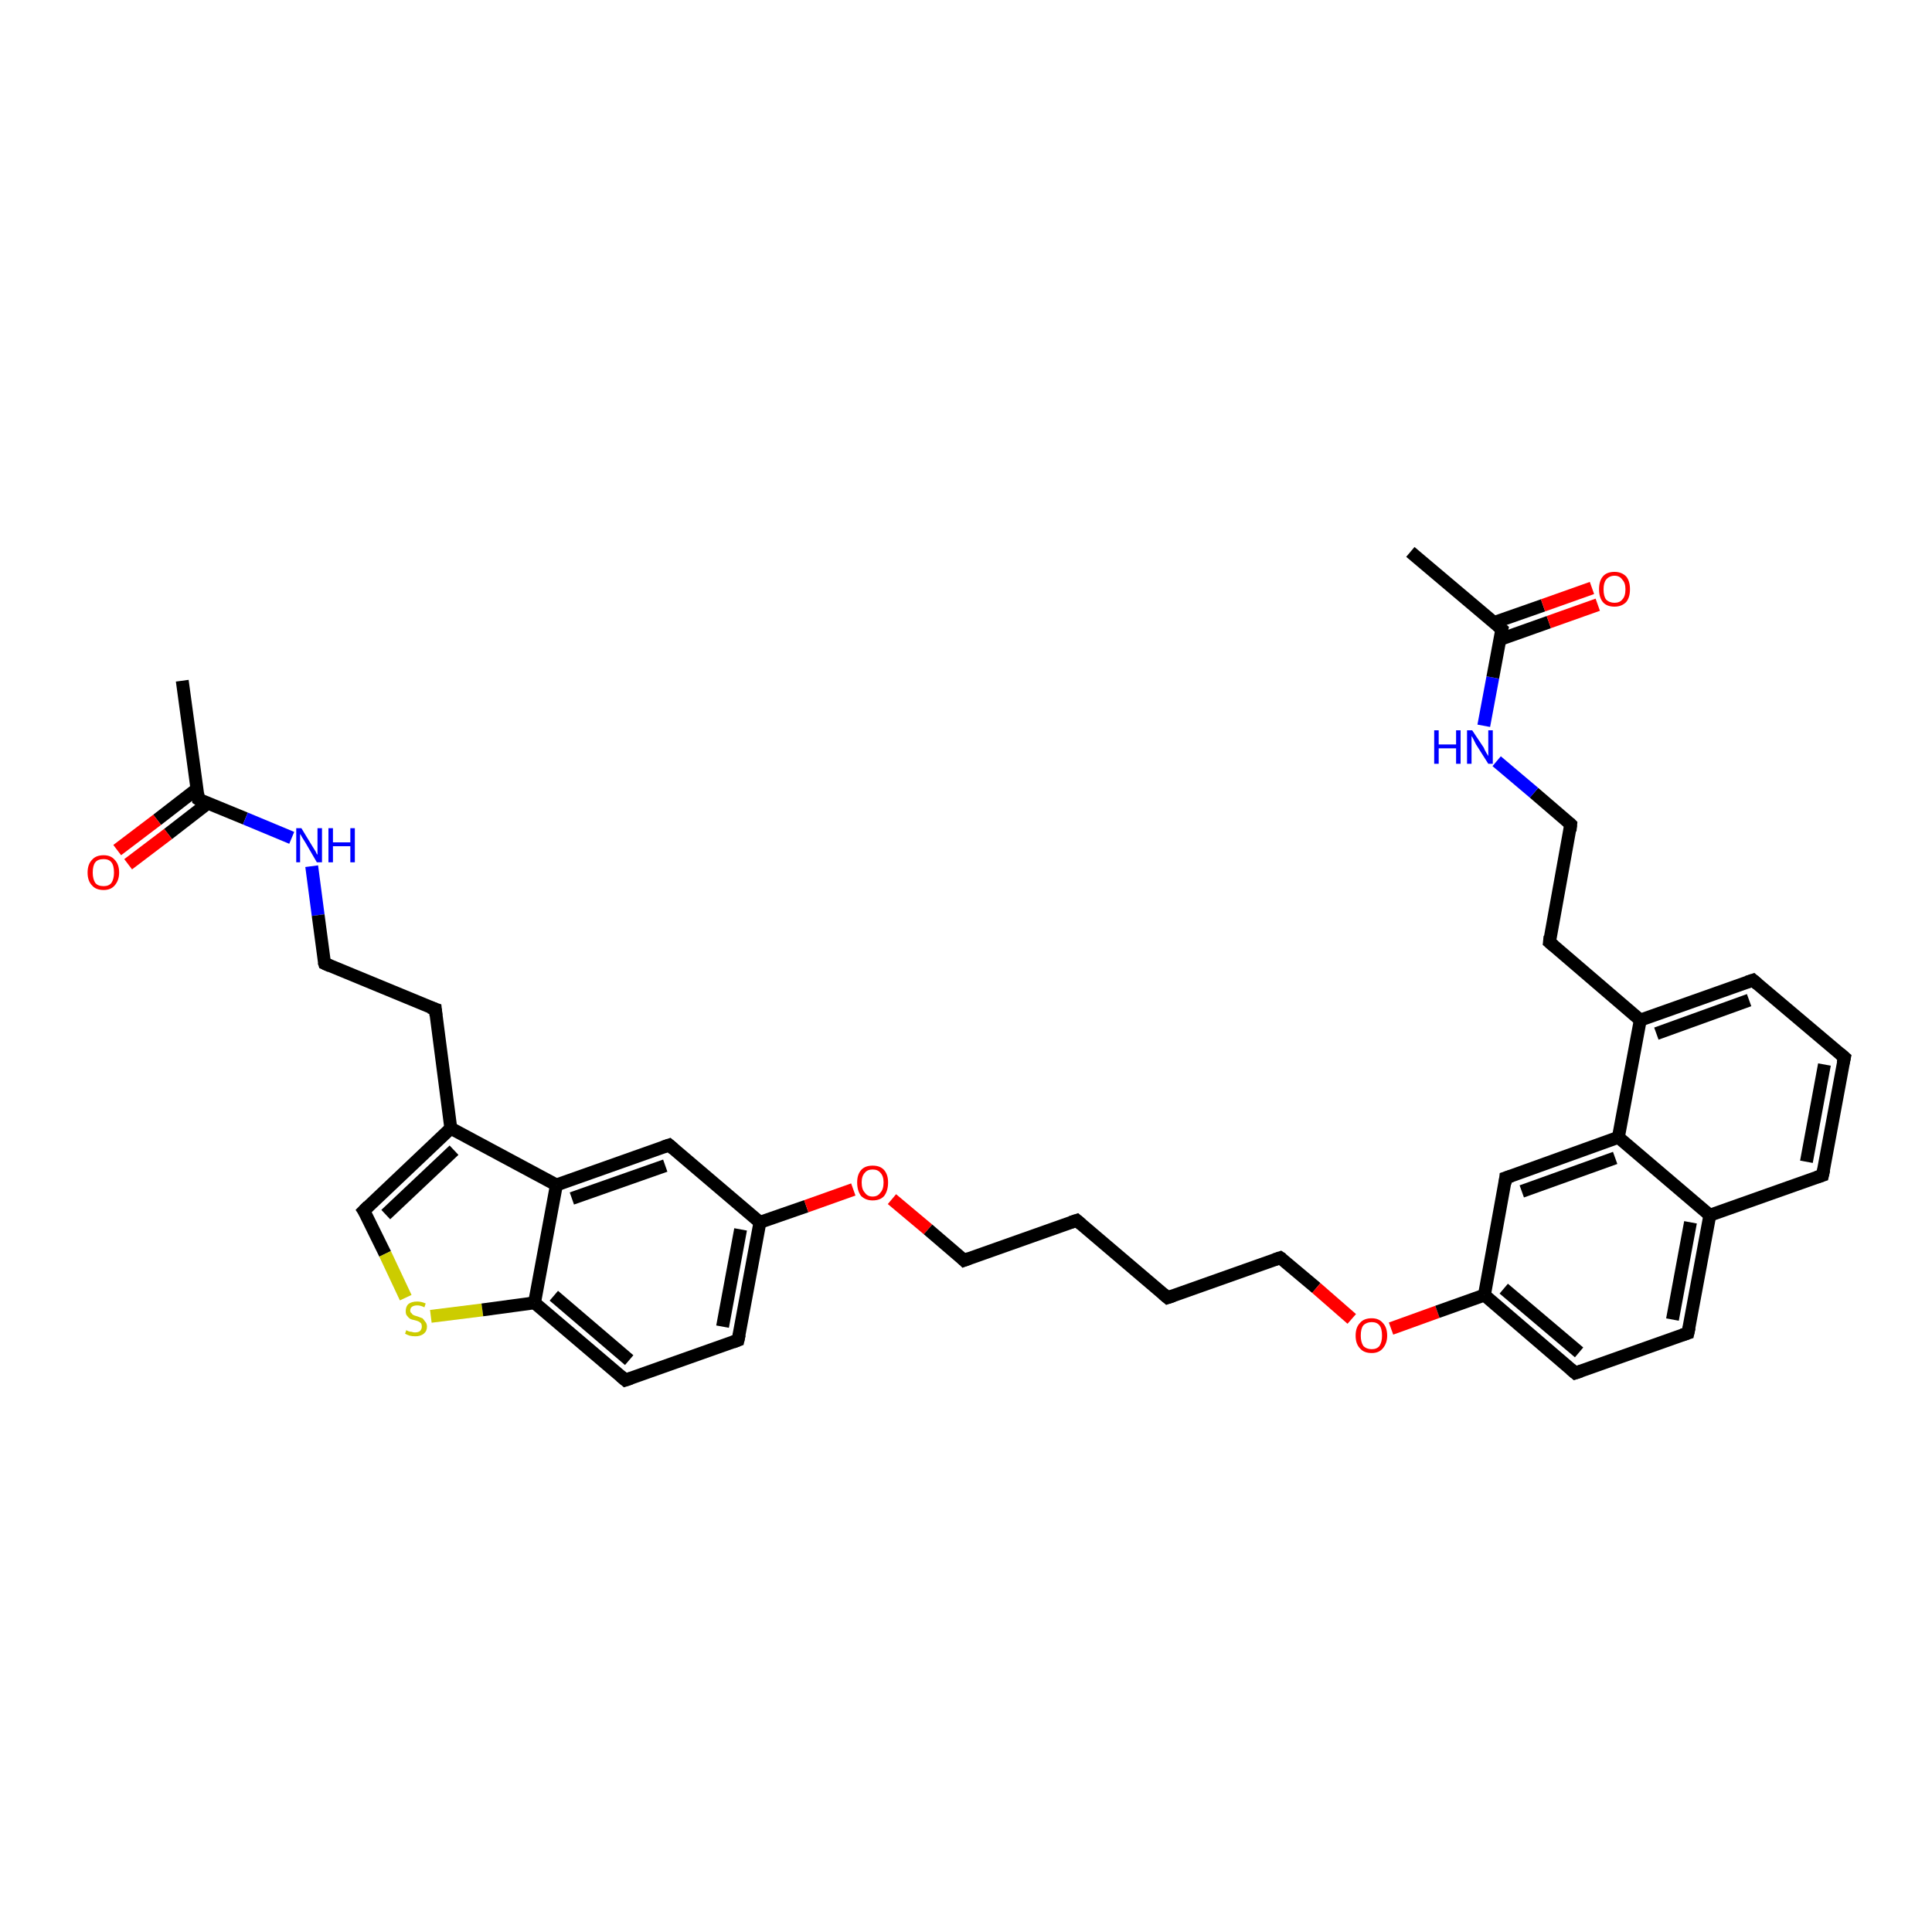 <?xml version='1.0' encoding='iso-8859-1'?>
<svg version='1.1' baseProfile='full'
              xmlns='http://www.w3.org/2000/svg'
                      xmlns:rdkit='http://www.rdkit.org/xml'
                      xmlns:xlink='http://www.w3.org/1999/xlink'
                  xml:space='preserve'
width='300px' height='300px' viewBox='0 0 300 300'>
<!-- END OF HEADER -->
<rect style='opacity:1.0;fill:#FFFFFF;stroke:none' width='300.0' height='300.0' x='0.0' y='0.0'> </rect>
<path class='bond-0 atom-0 atom-1' d='M 28.3,105.7 L 30.8,124.1' style='fill:none;fill-rule:evenodd;stroke:#000000;stroke-width:2.0px;stroke-linecap:butt;stroke-linejoin:miter;stroke-opacity:1' />
<path class='bond-1 atom-1 atom-2' d='M 30.6,122.5 L 24.4,127.3' style='fill:none;fill-rule:evenodd;stroke:#000000;stroke-width:2.0px;stroke-linecap:butt;stroke-linejoin:miter;stroke-opacity:1' />
<path class='bond-1 atom-1 atom-2' d='M 24.4,127.3 L 18.2,132.0' style='fill:none;fill-rule:evenodd;stroke:#FF0000;stroke-width:2.0px;stroke-linecap:butt;stroke-linejoin:miter;stroke-opacity:1' />
<path class='bond-1 atom-1 atom-2' d='M 32.3,124.7 L 26.1,129.5' style='fill:none;fill-rule:evenodd;stroke:#000000;stroke-width:2.0px;stroke-linecap:butt;stroke-linejoin:miter;stroke-opacity:1' />
<path class='bond-1 atom-1 atom-2' d='M 26.1,129.5 L 19.9,134.2' style='fill:none;fill-rule:evenodd;stroke:#FF0000;stroke-width:2.0px;stroke-linecap:butt;stroke-linejoin:miter;stroke-opacity:1' />
<path class='bond-2 atom-1 atom-3' d='M 30.8,124.1 L 38.1,127.1' style='fill:none;fill-rule:evenodd;stroke:#000000;stroke-width:2.0px;stroke-linecap:butt;stroke-linejoin:miter;stroke-opacity:1' />
<path class='bond-2 atom-1 atom-3' d='M 38.1,127.1 L 45.3,130.1' style='fill:none;fill-rule:evenodd;stroke:#0000FF;stroke-width:2.0px;stroke-linecap:butt;stroke-linejoin:miter;stroke-opacity:1' />
<path class='bond-3 atom-3 atom-4' d='M 48.4,134.5 L 49.4,142.1' style='fill:none;fill-rule:evenodd;stroke:#0000FF;stroke-width:2.0px;stroke-linecap:butt;stroke-linejoin:miter;stroke-opacity:1' />
<path class='bond-3 atom-3 atom-4' d='M 49.4,142.1 L 50.4,149.6' style='fill:none;fill-rule:evenodd;stroke:#000000;stroke-width:2.0px;stroke-linecap:butt;stroke-linejoin:miter;stroke-opacity:1' />
<path class='bond-4 atom-4 atom-5' d='M 50.4,149.6 L 67.6,156.7' style='fill:none;fill-rule:evenodd;stroke:#000000;stroke-width:2.0px;stroke-linecap:butt;stroke-linejoin:miter;stroke-opacity:1' />
<path class='bond-5 atom-5 atom-6' d='M 67.6,156.7 L 70.0,175.2' style='fill:none;fill-rule:evenodd;stroke:#000000;stroke-width:2.0px;stroke-linecap:butt;stroke-linejoin:miter;stroke-opacity:1' />
<path class='bond-6 atom-6 atom-7' d='M 70.0,175.2 L 56.5,188.0' style='fill:none;fill-rule:evenodd;stroke:#000000;stroke-width:2.0px;stroke-linecap:butt;stroke-linejoin:miter;stroke-opacity:1' />
<path class='bond-6 atom-6 atom-7' d='M 70.5,178.6 L 59.9,188.6' style='fill:none;fill-rule:evenodd;stroke:#000000;stroke-width:2.0px;stroke-linecap:butt;stroke-linejoin:miter;stroke-opacity:1' />
<path class='bond-7 atom-7 atom-8' d='M 56.5,188.0 L 59.8,194.7' style='fill:none;fill-rule:evenodd;stroke:#000000;stroke-width:2.0px;stroke-linecap:butt;stroke-linejoin:miter;stroke-opacity:1' />
<path class='bond-7 atom-7 atom-8' d='M 59.8,194.7 L 63.0,201.5' style='fill:none;fill-rule:evenodd;stroke:#CCCC00;stroke-width:2.0px;stroke-linecap:butt;stroke-linejoin:miter;stroke-opacity:1' />
<path class='bond-8 atom-8 atom-9' d='M 66.9,204.4 L 74.9,203.4' style='fill:none;fill-rule:evenodd;stroke:#CCCC00;stroke-width:2.0px;stroke-linecap:butt;stroke-linejoin:miter;stroke-opacity:1' />
<path class='bond-8 atom-8 atom-9' d='M 74.9,203.4 L 83.0,202.3' style='fill:none;fill-rule:evenodd;stroke:#000000;stroke-width:2.0px;stroke-linecap:butt;stroke-linejoin:miter;stroke-opacity:1' />
<path class='bond-9 atom-9 atom-10' d='M 83.0,202.3 L 97.1,214.3' style='fill:none;fill-rule:evenodd;stroke:#000000;stroke-width:2.0px;stroke-linecap:butt;stroke-linejoin:miter;stroke-opacity:1' />
<path class='bond-9 atom-9 atom-10' d='M 86.0,201.2 L 97.7,211.2' style='fill:none;fill-rule:evenodd;stroke:#000000;stroke-width:2.0px;stroke-linecap:butt;stroke-linejoin:miter;stroke-opacity:1' />
<path class='bond-10 atom-10 atom-11' d='M 97.1,214.3 L 114.6,208.1' style='fill:none;fill-rule:evenodd;stroke:#000000;stroke-width:2.0px;stroke-linecap:butt;stroke-linejoin:miter;stroke-opacity:1' />
<path class='bond-11 atom-11 atom-12' d='M 114.6,208.1 L 118.0,189.8' style='fill:none;fill-rule:evenodd;stroke:#000000;stroke-width:2.0px;stroke-linecap:butt;stroke-linejoin:miter;stroke-opacity:1' />
<path class='bond-11 atom-11 atom-12' d='M 112.2,206.0 L 115.0,190.9' style='fill:none;fill-rule:evenodd;stroke:#000000;stroke-width:2.0px;stroke-linecap:butt;stroke-linejoin:miter;stroke-opacity:1' />
<path class='bond-12 atom-12 atom-13' d='M 118.0,189.8 L 125.2,187.3' style='fill:none;fill-rule:evenodd;stroke:#000000;stroke-width:2.0px;stroke-linecap:butt;stroke-linejoin:miter;stroke-opacity:1' />
<path class='bond-12 atom-12 atom-13' d='M 125.2,187.3 L 132.5,184.7' style='fill:none;fill-rule:evenodd;stroke:#FF0000;stroke-width:2.0px;stroke-linecap:butt;stroke-linejoin:miter;stroke-opacity:1' />
<path class='bond-13 atom-13 atom-14' d='M 138.5,186.2 L 144.1,190.9' style='fill:none;fill-rule:evenodd;stroke:#FF0000;stroke-width:2.0px;stroke-linecap:butt;stroke-linejoin:miter;stroke-opacity:1' />
<path class='bond-13 atom-13 atom-14' d='M 144.1,190.9 L 149.7,195.7' style='fill:none;fill-rule:evenodd;stroke:#000000;stroke-width:2.0px;stroke-linecap:butt;stroke-linejoin:miter;stroke-opacity:1' />
<path class='bond-14 atom-14 atom-15' d='M 149.7,195.7 L 167.2,189.5' style='fill:none;fill-rule:evenodd;stroke:#000000;stroke-width:2.0px;stroke-linecap:butt;stroke-linejoin:miter;stroke-opacity:1' />
<path class='bond-15 atom-15 atom-16' d='M 167.2,189.5 L 181.3,201.5' style='fill:none;fill-rule:evenodd;stroke:#000000;stroke-width:2.0px;stroke-linecap:butt;stroke-linejoin:miter;stroke-opacity:1' />
<path class='bond-16 atom-16 atom-17' d='M 181.3,201.5 L 198.8,195.3' style='fill:none;fill-rule:evenodd;stroke:#000000;stroke-width:2.0px;stroke-linecap:butt;stroke-linejoin:miter;stroke-opacity:1' />
<path class='bond-17 atom-17 atom-18' d='M 198.8,195.3 L 204.4,200.0' style='fill:none;fill-rule:evenodd;stroke:#000000;stroke-width:2.0px;stroke-linecap:butt;stroke-linejoin:miter;stroke-opacity:1' />
<path class='bond-17 atom-17 atom-18' d='M 204.4,200.0 L 209.9,204.8' style='fill:none;fill-rule:evenodd;stroke:#FF0000;stroke-width:2.0px;stroke-linecap:butt;stroke-linejoin:miter;stroke-opacity:1' />
<path class='bond-18 atom-18 atom-19' d='M 216.0,206.3 L 223.2,203.7' style='fill:none;fill-rule:evenodd;stroke:#FF0000;stroke-width:2.0px;stroke-linecap:butt;stroke-linejoin:miter;stroke-opacity:1' />
<path class='bond-18 atom-18 atom-19' d='M 223.2,203.7 L 230.5,201.1' style='fill:none;fill-rule:evenodd;stroke:#000000;stroke-width:2.0px;stroke-linecap:butt;stroke-linejoin:miter;stroke-opacity:1' />
<path class='bond-19 atom-19 atom-20' d='M 230.5,201.1 L 244.6,213.2' style='fill:none;fill-rule:evenodd;stroke:#000000;stroke-width:2.0px;stroke-linecap:butt;stroke-linejoin:miter;stroke-opacity:1' />
<path class='bond-19 atom-19 atom-20' d='M 233.5,200.1 L 245.2,210.0' style='fill:none;fill-rule:evenodd;stroke:#000000;stroke-width:2.0px;stroke-linecap:butt;stroke-linejoin:miter;stroke-opacity:1' />
<path class='bond-20 atom-20 atom-21' d='M 244.6,213.2 L 262.1,207.0' style='fill:none;fill-rule:evenodd;stroke:#000000;stroke-width:2.0px;stroke-linecap:butt;stroke-linejoin:miter;stroke-opacity:1' />
<path class='bond-21 atom-21 atom-22' d='M 262.1,207.0 L 265.5,188.7' style='fill:none;fill-rule:evenodd;stroke:#000000;stroke-width:2.0px;stroke-linecap:butt;stroke-linejoin:miter;stroke-opacity:1' />
<path class='bond-21 atom-21 atom-22' d='M 259.7,204.9 L 262.5,189.8' style='fill:none;fill-rule:evenodd;stroke:#000000;stroke-width:2.0px;stroke-linecap:butt;stroke-linejoin:miter;stroke-opacity:1' />
<path class='bond-22 atom-22 atom-23' d='M 265.5,188.7 L 283.0,182.5' style='fill:none;fill-rule:evenodd;stroke:#000000;stroke-width:2.0px;stroke-linecap:butt;stroke-linejoin:miter;stroke-opacity:1' />
<path class='bond-23 atom-23 atom-24' d='M 283.0,182.5 L 286.4,164.2' style='fill:none;fill-rule:evenodd;stroke:#000000;stroke-width:2.0px;stroke-linecap:butt;stroke-linejoin:miter;stroke-opacity:1' />
<path class='bond-23 atom-23 atom-24' d='M 280.5,180.4 L 283.3,165.3' style='fill:none;fill-rule:evenodd;stroke:#000000;stroke-width:2.0px;stroke-linecap:butt;stroke-linejoin:miter;stroke-opacity:1' />
<path class='bond-24 atom-24 atom-25' d='M 286.4,164.2 L 272.2,152.2' style='fill:none;fill-rule:evenodd;stroke:#000000;stroke-width:2.0px;stroke-linecap:butt;stroke-linejoin:miter;stroke-opacity:1' />
<path class='bond-25 atom-25 atom-26' d='M 272.2,152.2 L 254.7,158.4' style='fill:none;fill-rule:evenodd;stroke:#000000;stroke-width:2.0px;stroke-linecap:butt;stroke-linejoin:miter;stroke-opacity:1' />
<path class='bond-25 atom-25 atom-26' d='M 271.6,155.3 L 257.2,160.5' style='fill:none;fill-rule:evenodd;stroke:#000000;stroke-width:2.0px;stroke-linecap:butt;stroke-linejoin:miter;stroke-opacity:1' />
<path class='bond-26 atom-26 atom-27' d='M 254.7,158.4 L 240.6,146.3' style='fill:none;fill-rule:evenodd;stroke:#000000;stroke-width:2.0px;stroke-linecap:butt;stroke-linejoin:miter;stroke-opacity:1' />
<path class='bond-27 atom-27 atom-28' d='M 240.6,146.3 L 243.9,128.0' style='fill:none;fill-rule:evenodd;stroke:#000000;stroke-width:2.0px;stroke-linecap:butt;stroke-linejoin:miter;stroke-opacity:1' />
<path class='bond-28 atom-28 atom-29' d='M 243.9,128.0 L 238.2,123.1' style='fill:none;fill-rule:evenodd;stroke:#000000;stroke-width:2.0px;stroke-linecap:butt;stroke-linejoin:miter;stroke-opacity:1' />
<path class='bond-28 atom-28 atom-29' d='M 238.2,123.1 L 232.4,118.2' style='fill:none;fill-rule:evenodd;stroke:#0000FF;stroke-width:2.0px;stroke-linecap:butt;stroke-linejoin:miter;stroke-opacity:1' />
<path class='bond-29 atom-29 atom-30' d='M 230.4,112.7 L 231.8,105.2' style='fill:none;fill-rule:evenodd;stroke:#0000FF;stroke-width:2.0px;stroke-linecap:butt;stroke-linejoin:miter;stroke-opacity:1' />
<path class='bond-29 atom-29 atom-30' d='M 231.8,105.2 L 233.2,97.7' style='fill:none;fill-rule:evenodd;stroke:#000000;stroke-width:2.0px;stroke-linecap:butt;stroke-linejoin:miter;stroke-opacity:1' />
<path class='bond-30 atom-30 atom-31' d='M 233.2,97.7 L 219.0,85.7' style='fill:none;fill-rule:evenodd;stroke:#000000;stroke-width:2.0px;stroke-linecap:butt;stroke-linejoin:miter;stroke-opacity:1' />
<path class='bond-31 atom-30 atom-32' d='M 232.9,99.3 L 240.5,96.6' style='fill:none;fill-rule:evenodd;stroke:#000000;stroke-width:2.0px;stroke-linecap:butt;stroke-linejoin:miter;stroke-opacity:1' />
<path class='bond-31 atom-30 atom-32' d='M 240.5,96.6 L 248.1,93.9' style='fill:none;fill-rule:evenodd;stroke:#FF0000;stroke-width:2.0px;stroke-linecap:butt;stroke-linejoin:miter;stroke-opacity:1' />
<path class='bond-31 atom-30 atom-32' d='M 231.9,96.7 L 239.6,94.0' style='fill:none;fill-rule:evenodd;stroke:#000000;stroke-width:2.0px;stroke-linecap:butt;stroke-linejoin:miter;stroke-opacity:1' />
<path class='bond-31 atom-30 atom-32' d='M 239.6,94.0 L 247.2,91.3' style='fill:none;fill-rule:evenodd;stroke:#FF0000;stroke-width:2.0px;stroke-linecap:butt;stroke-linejoin:miter;stroke-opacity:1' />
<path class='bond-32 atom-26 atom-33' d='M 254.7,158.4 L 251.3,176.6' style='fill:none;fill-rule:evenodd;stroke:#000000;stroke-width:2.0px;stroke-linecap:butt;stroke-linejoin:miter;stroke-opacity:1' />
<path class='bond-33 atom-33 atom-34' d='M 251.3,176.6 L 233.8,182.9' style='fill:none;fill-rule:evenodd;stroke:#000000;stroke-width:2.0px;stroke-linecap:butt;stroke-linejoin:miter;stroke-opacity:1' />
<path class='bond-33 atom-33 atom-34' d='M 250.8,179.8 L 236.3,185.0' style='fill:none;fill-rule:evenodd;stroke:#000000;stroke-width:2.0px;stroke-linecap:butt;stroke-linejoin:miter;stroke-opacity:1' />
<path class='bond-34 atom-12 atom-35' d='M 118.0,189.8 L 103.9,177.8' style='fill:none;fill-rule:evenodd;stroke:#000000;stroke-width:2.0px;stroke-linecap:butt;stroke-linejoin:miter;stroke-opacity:1' />
<path class='bond-35 atom-35 atom-36' d='M 103.9,177.8 L 86.4,184.0' style='fill:none;fill-rule:evenodd;stroke:#000000;stroke-width:2.0px;stroke-linecap:butt;stroke-linejoin:miter;stroke-opacity:1' />
<path class='bond-35 atom-35 atom-36' d='M 103.3,181.0 L 88.8,186.1' style='fill:none;fill-rule:evenodd;stroke:#000000;stroke-width:2.0px;stroke-linecap:butt;stroke-linejoin:miter;stroke-opacity:1' />
<path class='bond-36 atom-36 atom-6' d='M 86.4,184.0 L 70.0,175.2' style='fill:none;fill-rule:evenodd;stroke:#000000;stroke-width:2.0px;stroke-linecap:butt;stroke-linejoin:miter;stroke-opacity:1' />
<path class='bond-37 atom-36 atom-9' d='M 86.4,184.0 L 83.0,202.3' style='fill:none;fill-rule:evenodd;stroke:#000000;stroke-width:2.0px;stroke-linecap:butt;stroke-linejoin:miter;stroke-opacity:1' />
<path class='bond-38 atom-34 atom-19' d='M 233.8,182.9 L 230.5,201.1' style='fill:none;fill-rule:evenodd;stroke:#000000;stroke-width:2.0px;stroke-linecap:butt;stroke-linejoin:miter;stroke-opacity:1' />
<path class='bond-39 atom-33 atom-22' d='M 251.3,176.6 L 265.5,188.7' style='fill:none;fill-rule:evenodd;stroke:#000000;stroke-width:2.0px;stroke-linecap:butt;stroke-linejoin:miter;stroke-opacity:1' />
<path d='M 30.7,123.2 L 30.8,124.1 L 31.1,124.3' style='fill:none;stroke:#000000;stroke-width:2.0px;stroke-linecap:butt;stroke-linejoin:miter;stroke-opacity:1;' />
<path d='M 50.3,149.3 L 50.4,149.6 L 51.3,150.0' style='fill:none;stroke:#000000;stroke-width:2.0px;stroke-linecap:butt;stroke-linejoin:miter;stroke-opacity:1;' />
<path d='M 66.7,156.4 L 67.6,156.7 L 67.7,157.7' style='fill:none;stroke:#000000;stroke-width:2.0px;stroke-linecap:butt;stroke-linejoin:miter;stroke-opacity:1;' />
<path d='M 57.2,187.3 L 56.5,188.0 L 56.7,188.3' style='fill:none;stroke:#000000;stroke-width:2.0px;stroke-linecap:butt;stroke-linejoin:miter;stroke-opacity:1;' />
<path d='M 96.4,213.7 L 97.1,214.3 L 98.0,214.0' style='fill:none;stroke:#000000;stroke-width:2.0px;stroke-linecap:butt;stroke-linejoin:miter;stroke-opacity:1;' />
<path d='M 113.8,208.4 L 114.6,208.1 L 114.8,207.2' style='fill:none;stroke:#000000;stroke-width:2.0px;stroke-linecap:butt;stroke-linejoin:miter;stroke-opacity:1;' />
<path d='M 149.4,195.4 L 149.7,195.7 L 150.5,195.4' style='fill:none;stroke:#000000;stroke-width:2.0px;stroke-linecap:butt;stroke-linejoin:miter;stroke-opacity:1;' />
<path d='M 166.3,189.8 L 167.2,189.5 L 167.9,190.1' style='fill:none;stroke:#000000;stroke-width:2.0px;stroke-linecap:butt;stroke-linejoin:miter;stroke-opacity:1;' />
<path d='M 180.6,200.9 L 181.3,201.5 L 182.2,201.2' style='fill:none;stroke:#000000;stroke-width:2.0px;stroke-linecap:butt;stroke-linejoin:miter;stroke-opacity:1;' />
<path d='M 197.9,195.6 L 198.8,195.3 L 199.1,195.5' style='fill:none;stroke:#000000;stroke-width:2.0px;stroke-linecap:butt;stroke-linejoin:miter;stroke-opacity:1;' />
<path d='M 243.9,212.6 L 244.6,213.2 L 245.5,212.9' style='fill:none;stroke:#000000;stroke-width:2.0px;stroke-linecap:butt;stroke-linejoin:miter;stroke-opacity:1;' />
<path d='M 261.2,207.3 L 262.1,207.0 L 262.3,206.1' style='fill:none;stroke:#000000;stroke-width:2.0px;stroke-linecap:butt;stroke-linejoin:miter;stroke-opacity:1;' />
<path d='M 282.1,182.8 L 283.0,182.5 L 283.2,181.6' style='fill:none;stroke:#000000;stroke-width:2.0px;stroke-linecap:butt;stroke-linejoin:miter;stroke-opacity:1;' />
<path d='M 286.2,165.1 L 286.4,164.2 L 285.7,163.6' style='fill:none;stroke:#000000;stroke-width:2.0px;stroke-linecap:butt;stroke-linejoin:miter;stroke-opacity:1;' />
<path d='M 272.9,152.8 L 272.2,152.2 L 271.3,152.5' style='fill:none;stroke:#000000;stroke-width:2.0px;stroke-linecap:butt;stroke-linejoin:miter;stroke-opacity:1;' />
<path d='M 241.3,146.9 L 240.6,146.3 L 240.7,145.4' style='fill:none;stroke:#000000;stroke-width:2.0px;stroke-linecap:butt;stroke-linejoin:miter;stroke-opacity:1;' />
<path d='M 243.8,129.0 L 243.9,128.0 L 243.7,127.8' style='fill:none;stroke:#000000;stroke-width:2.0px;stroke-linecap:butt;stroke-linejoin:miter;stroke-opacity:1;' />
<path d='M 233.1,98.1 L 233.2,97.7 L 232.5,97.1' style='fill:none;stroke:#000000;stroke-width:2.0px;stroke-linecap:butt;stroke-linejoin:miter;stroke-opacity:1;' />
<path d='M 234.7,182.6 L 233.8,182.9 L 233.7,183.8' style='fill:none;stroke:#000000;stroke-width:2.0px;stroke-linecap:butt;stroke-linejoin:miter;stroke-opacity:1;' />
<path d='M 104.6,178.4 L 103.9,177.8 L 103.0,178.1' style='fill:none;stroke:#000000;stroke-width:2.0px;stroke-linecap:butt;stroke-linejoin:miter;stroke-opacity:1;' />
<path class='atom-2' d='M 13.6 135.5
Q 13.6 134.2, 14.3 133.5
Q 14.9 132.8, 16.1 132.8
Q 17.2 132.8, 17.8 133.5
Q 18.5 134.2, 18.5 135.5
Q 18.5 136.7, 17.8 137.5
Q 17.2 138.2, 16.1 138.2
Q 14.9 138.2, 14.3 137.5
Q 13.6 136.8, 13.6 135.5
M 16.1 137.6
Q 16.9 137.6, 17.3 137.1
Q 17.7 136.5, 17.7 135.5
Q 17.7 134.4, 17.3 133.9
Q 16.9 133.4, 16.1 133.4
Q 15.2 133.4, 14.8 133.9
Q 14.4 134.4, 14.4 135.5
Q 14.4 136.5, 14.8 137.1
Q 15.2 137.6, 16.1 137.6
' fill='#FF0000'/>
<path class='atom-3' d='M 46.8 128.6
L 48.5 131.4
Q 48.7 131.7, 49.0 132.2
Q 49.2 132.7, 49.3 132.7
L 49.3 128.6
L 50.0 128.6
L 50.0 133.9
L 49.2 133.9
L 47.4 130.8
Q 47.2 130.5, 46.9 130.0
Q 46.7 129.6, 46.6 129.5
L 46.6 133.9
L 46.0 133.9
L 46.0 128.6
L 46.8 128.6
' fill='#0000FF'/>
<path class='atom-3' d='M 51.0 128.6
L 51.7 128.6
L 51.7 130.8
L 54.4 130.8
L 54.4 128.6
L 55.1 128.6
L 55.1 133.9
L 54.4 133.9
L 54.4 131.4
L 51.7 131.4
L 51.7 133.9
L 51.0 133.9
L 51.0 128.6
' fill='#0000FF'/>
<path class='atom-8' d='M 63.1 206.5
Q 63.1 206.6, 63.4 206.7
Q 63.6 206.8, 63.9 206.8
Q 64.2 206.9, 64.4 206.9
Q 64.9 206.9, 65.2 206.7
Q 65.5 206.4, 65.5 206.0
Q 65.5 205.7, 65.4 205.5
Q 65.2 205.3, 65.0 205.2
Q 64.8 205.1, 64.4 205.0
Q 63.9 204.9, 63.7 204.8
Q 63.4 204.6, 63.2 204.3
Q 63.0 204.1, 63.0 203.6
Q 63.0 202.9, 63.4 202.5
Q 63.9 202.1, 64.8 202.1
Q 65.4 202.1, 66.1 202.4
L 65.9 203.0
Q 65.3 202.7, 64.8 202.7
Q 64.3 202.7, 64.0 202.9
Q 63.7 203.1, 63.7 203.5
Q 63.7 203.8, 63.9 203.9
Q 64.0 204.1, 64.2 204.2
Q 64.4 204.3, 64.8 204.4
Q 65.3 204.6, 65.6 204.7
Q 65.8 204.9, 66.0 205.2
Q 66.3 205.5, 66.3 206.0
Q 66.3 206.7, 65.8 207.1
Q 65.3 207.5, 64.5 207.5
Q 64.0 207.5, 63.6 207.4
Q 63.3 207.3, 62.9 207.1
L 63.1 206.5
' fill='#CCCC00'/>
<path class='atom-13' d='M 133.1 183.6
Q 133.1 182.4, 133.7 181.7
Q 134.3 181.0, 135.5 181.0
Q 136.7 181.0, 137.3 181.7
Q 137.9 182.4, 137.9 183.6
Q 137.9 184.9, 137.3 185.7
Q 136.7 186.4, 135.5 186.4
Q 134.4 186.4, 133.7 185.7
Q 133.1 184.9, 133.1 183.6
M 135.5 185.8
Q 136.3 185.8, 136.7 185.2
Q 137.2 184.7, 137.2 183.6
Q 137.2 182.6, 136.7 182.1
Q 136.3 181.6, 135.5 181.6
Q 134.7 181.6, 134.3 182.1
Q 133.8 182.6, 133.8 183.6
Q 133.8 184.7, 134.3 185.2
Q 134.7 185.8, 135.5 185.8
' fill='#FF0000'/>
<path class='atom-18' d='M 210.5 207.4
Q 210.5 206.1, 211.2 205.4
Q 211.8 204.7, 213.0 204.7
Q 214.1 204.7, 214.7 205.4
Q 215.4 206.1, 215.4 207.4
Q 215.4 208.6, 214.7 209.4
Q 214.1 210.1, 213.0 210.1
Q 211.8 210.1, 211.2 209.4
Q 210.5 208.7, 210.5 207.4
M 213.0 209.5
Q 213.8 209.5, 214.2 209.0
Q 214.6 208.4, 214.6 207.4
Q 214.6 206.3, 214.2 205.8
Q 213.8 205.3, 213.0 205.3
Q 212.2 205.3, 211.7 205.8
Q 211.3 206.3, 211.3 207.4
Q 211.3 208.4, 211.7 209.0
Q 212.2 209.5, 213.0 209.5
' fill='#FF0000'/>
<path class='atom-29' d='M 222.7 113.4
L 223.4 113.4
L 223.4 115.6
L 226.1 115.6
L 226.1 113.4
L 226.8 113.4
L 226.8 118.6
L 226.1 118.6
L 226.1 116.2
L 223.4 116.2
L 223.4 118.6
L 222.7 118.6
L 222.7 113.4
' fill='#0000FF'/>
<path class='atom-29' d='M 228.6 113.4
L 230.4 116.1
Q 230.5 116.4, 230.8 116.9
Q 231.1 117.4, 231.1 117.4
L 231.1 113.4
L 231.8 113.4
L 231.8 118.6
L 231.1 118.6
L 229.2 115.6
Q 229.0 115.2, 228.8 114.8
Q 228.6 114.4, 228.5 114.3
L 228.5 118.6
L 227.8 118.6
L 227.8 113.4
L 228.6 113.4
' fill='#0000FF'/>
<path class='atom-32' d='M 248.3 91.5
Q 248.3 90.2, 248.9 89.5
Q 249.5 88.8, 250.7 88.8
Q 251.8 88.8, 252.5 89.5
Q 253.1 90.2, 253.1 91.5
Q 253.1 92.8, 252.5 93.5
Q 251.8 94.2, 250.7 94.2
Q 249.5 94.2, 248.9 93.5
Q 248.3 92.8, 248.3 91.5
M 250.7 93.6
Q 251.5 93.6, 251.9 93.1
Q 252.4 92.6, 252.4 91.5
Q 252.4 90.5, 251.9 90.0
Q 251.5 89.4, 250.7 89.4
Q 249.9 89.4, 249.4 90.0
Q 249.0 90.5, 249.0 91.5
Q 249.0 92.6, 249.4 93.1
Q 249.9 93.6, 250.7 93.6
' fill='#FF0000'/>
</svg>
